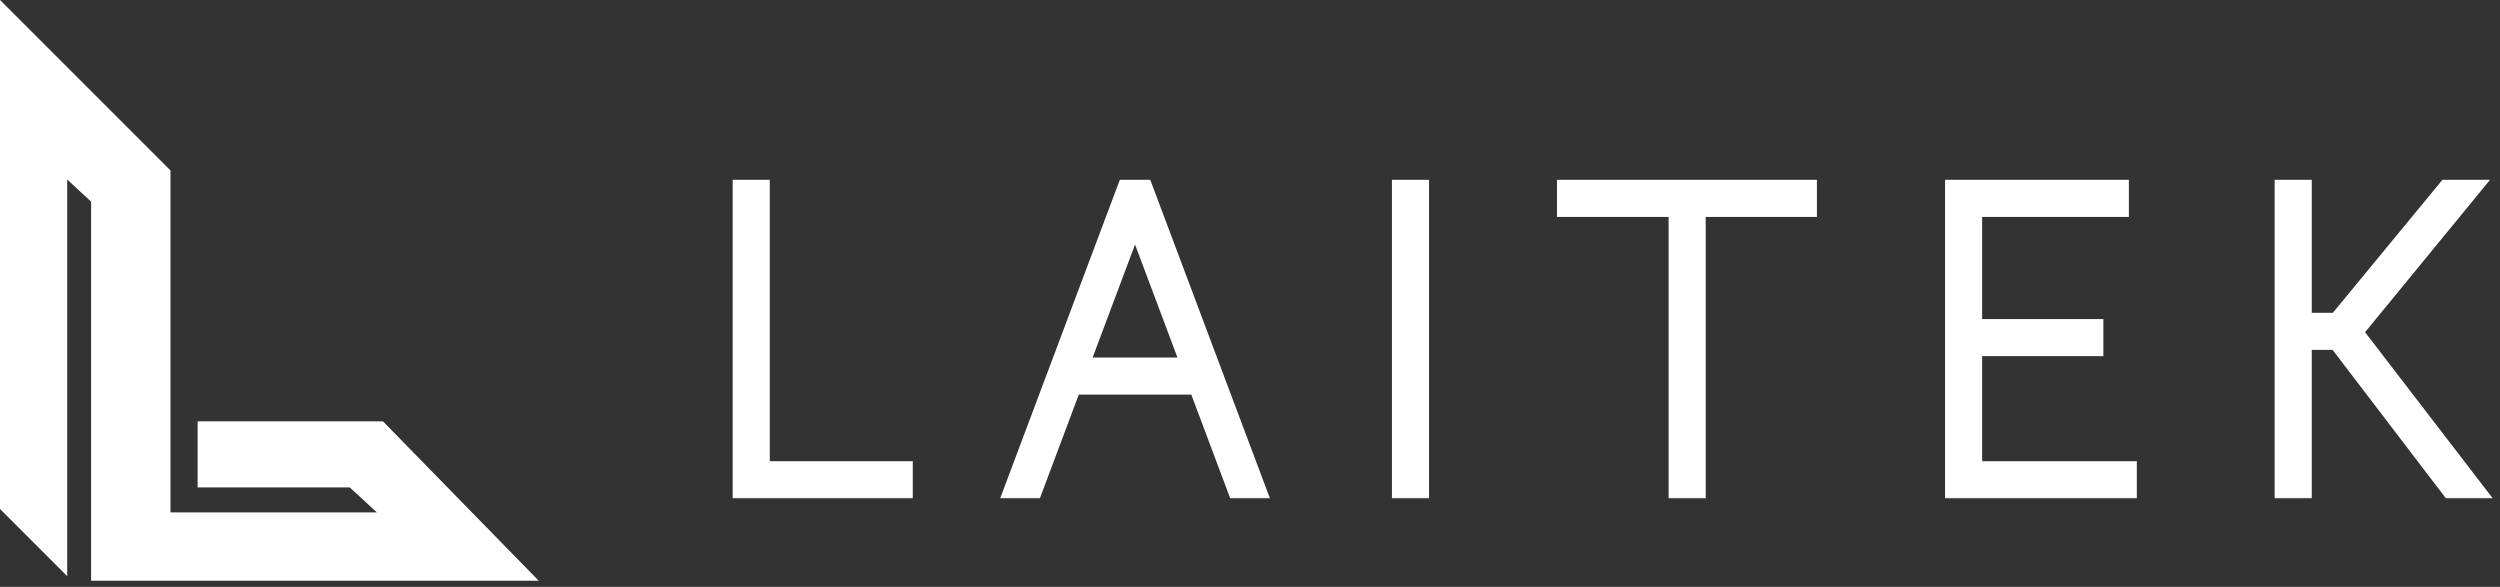 <?xml version="1.0" encoding="UTF-8"?> <svg xmlns="http://www.w3.org/2000/svg" width="213" height="50" viewBox="0 0 213 50" fill="none"><rect x="0" y="0" width="213" height="50" fill="#333333" stroke="none"/><path fill-rule="evenodd" clip-rule="evenodd" d="M32.112 43.659L29.799 41.529H16.837V35.897H32.628L45.899 49.48H7.762V43.659H32.112ZM7.762 43.659V17.179L5.726 15.295V49.088L0 43.362V0L14.525 14.525L14.525 43.659" fill="white"></path><mask id="path-2-outside-1_6367_4807" maskUnits="userSpaceOnUse" x="61.923" y="14.821" width="151" height="28" fill="black"><rect fill="white" x="61.923" y="14.821" width="151" height="28"></rect><path fill-rule="evenodd" clip-rule="evenodd" d="M62.923 15.821V41.955H77.267V39.793H65.085V15.821H62.923ZM63.523 16.421V41.355L63.523 16.421H64.485V16.421H63.523ZM64.485 40.393L64.485 40.393H76.667L76.667 40.393H64.485ZM97.656 15.821H95.756L85.937 41.955H88.252L91.565 33.121H101.847L105.159 41.955H107.474L97.656 15.821ZM86.803 41.355L96.171 16.421H97.24L97.24 16.421H96.171L86.803 41.355H86.803ZM101.906 31.559H91.505L91.505 31.559H101.906L101.906 31.559ZM92.371 30.959L96.706 19.411L101.04 30.959H92.371ZM121.253 15.821H119.092V41.955H121.253V15.821ZM133.154 17.983H142.665V41.955H144.827V17.983H154.301V15.821H133.154V17.983ZM133.754 16.421L133.754 16.421H153.701L153.701 16.421H133.754ZM180.88 15.821H166.216V41.955H181.557V39.793H168.377V29.844H178.707V27.682H168.377V17.983H180.88V15.821ZM166.816 16.421L166.816 16.421H180.28L180.28 16.421H166.816ZM180.957 40.393L180.957 40.393H167.777L167.777 40.393H180.957ZM178.107 28.282L178.107 28.282H167.777L167.777 28.282H178.107ZM196.462 15.821H194.3V41.955H196.462V29.31H198.984L208.637 41.955H211.363L200.866 28.294L211.092 15.821H208.33L198.998 27.148H196.462V15.821ZM209.825 16.421V16.421H208.614V16.421H209.825ZM195.862 16.421V16.421H194.9V16.421H195.862ZM119.692 16.421H120.653L120.653 16.421H119.692L119.692 41.355V16.421Z"></path></mask><path fill-rule="evenodd" clip-rule="evenodd" d="M62.923 15.821V41.955H77.267V39.793H65.085V15.821H62.923ZM63.523 16.421V41.355L63.523 16.421H64.485V16.421H63.523ZM64.485 40.393L64.485 40.393H76.667L76.667 40.393H64.485ZM97.656 15.821H95.756L85.937 41.955H88.252L91.565 33.121H101.847L105.159 41.955H107.474L97.656 15.821ZM86.803 41.355L96.171 16.421H97.24L97.24 16.421H96.171L86.803 41.355H86.803ZM101.906 31.559H91.505L91.505 31.559H101.906L101.906 31.559ZM92.371 30.959L96.706 19.411L101.04 30.959H92.371ZM121.253 15.821H119.092V41.955H121.253V15.821ZM133.154 17.983H142.665V41.955H144.827V17.983H154.301V15.821H133.154V17.983ZM133.754 16.421L133.754 16.421H153.701L153.701 16.421H133.754ZM180.88 15.821H166.216V41.955H181.557V39.793H168.377V29.844H178.707V27.682H168.377V17.983H180.88V15.821ZM166.816 16.421L166.816 16.421H180.28L180.28 16.421H166.816ZM180.957 40.393L180.957 40.393H167.777L167.777 40.393H180.957ZM178.107 28.282L178.107 28.282H167.777L167.777 28.282H178.107ZM196.462 15.821H194.3V41.955H196.462V29.31H198.984L208.637 41.955H211.363L200.866 28.294L211.092 15.821H208.33L198.998 27.148H196.462V15.821ZM209.825 16.421V16.421H208.614V16.421H209.825ZM195.862 16.421V16.421H194.9V16.421H195.862ZM119.692 16.421H120.653L120.653 16.421H119.692L119.692 41.355V16.421Z" fill="white"></path><path d="M62.923 41.955H62.423V42.455H62.923V41.955ZM62.923 15.821V15.321H62.423V15.821H62.923ZM77.267 41.955V42.455H77.767V41.955H77.267ZM77.267 39.793H77.767V39.293H77.267V39.793ZM65.085 39.793H64.585V40.293H65.085V39.793ZM65.085 15.821H65.585V15.321H65.085V15.821ZM63.523 16.421V15.921H63.023V16.421H63.523ZM63.523 16.421V15.921H63.023L63.023 16.421L63.523 16.421ZM64.485 16.421V16.921H64.985V16.421H64.485ZM64.485 16.421H64.985V15.921H64.485V16.421ZM64.485 40.393L63.986 40.424L64.015 40.893H64.485V40.393ZM64.485 40.393V39.893H63.954L63.986 40.424L64.485 40.393ZM76.667 40.393V40.893H77.198L77.166 40.364L76.667 40.393ZM76.667 40.393L77.166 40.364L77.139 39.893H76.667V40.393ZM95.756 15.821V15.321H95.41L95.288 15.645L95.756 15.821ZM97.656 15.821L98.124 15.645L98.002 15.321H97.656V15.821ZM85.937 41.955L85.469 41.779L85.215 42.455H85.937V41.955ZM88.252 41.955V42.455H88.599L88.72 42.13L88.252 41.955ZM91.565 33.121V32.621H91.218L91.097 32.946L91.565 33.121ZM101.847 33.121L102.315 32.946L102.193 32.621H101.847V33.121ZM105.159 41.955L104.691 42.13L104.813 42.455H105.159V41.955ZM107.474 41.955V42.455H108.196L107.942 41.779L107.474 41.955ZM96.171 16.421V15.921H95.825L95.703 16.245L96.171 16.421ZM86.803 41.355V41.855H87.15L87.271 41.531L86.803 41.355ZM97.24 16.421V16.921H97.781L97.738 16.382L97.24 16.421ZM97.24 16.421L97.738 16.382L97.702 15.921H97.24V16.421ZM96.171 16.421V15.921H95.825L95.703 16.245L96.171 16.421ZM86.803 41.355L86.335 41.179L86.081 41.855H86.803V41.355ZM101.906 31.559L102.405 31.52L102.368 31.059H101.906V31.559ZM91.505 31.559V31.059H91.158L91.037 31.385L91.505 31.559ZM91.505 31.559L91.037 31.385L90.785 32.059H91.505V31.559ZM101.906 31.559V32.059H102.447L102.405 31.52L101.906 31.559ZM96.706 19.411L97.174 19.235L96.706 17.988L96.237 19.235L96.706 19.411ZM92.371 30.959L91.903 30.784L91.65 31.459H92.371V30.959ZM101.04 30.959V31.459H101.762L101.508 30.784L101.04 30.959ZM119.092 15.821V15.321H118.592V15.821H119.092ZM121.253 15.821H121.753V15.321H121.253V15.821ZM119.092 41.955H118.592V42.455H119.092V41.955ZM121.253 41.955V42.455H121.753V41.955H121.253ZM142.665 17.983H143.165V17.483H142.665V17.983ZM133.154 17.983H132.654V18.483H133.154V17.983ZM142.665 41.955H142.165V42.455H142.665V41.955ZM144.827 41.955V42.455H145.327V41.955H144.827ZM144.827 17.983V17.483H144.327V17.983H144.827ZM154.301 17.983V18.483H154.801V17.983H154.301ZM154.301 15.821H154.801V15.321H154.301V15.821ZM133.154 15.821V15.321H132.654V15.821H133.154ZM133.754 16.421L133.256 16.46L133.292 16.921H133.754V16.421ZM133.754 16.421V15.921H133.214L133.256 16.46L133.754 16.421ZM153.701 16.421L154.2 16.382L154.164 15.921H153.701V16.421ZM153.701 16.421V16.921H154.242L154.2 16.382L153.701 16.421ZM166.216 15.821V15.321H165.716V15.821H166.216ZM180.88 15.821H181.38V15.321H180.88V15.821ZM166.216 41.955H165.716V42.455H166.216V41.955ZM181.557 41.955V42.455H182.057V41.955H181.557ZM181.557 39.793H182.057V39.293H181.557V39.793ZM168.377 39.793H167.877V40.293H168.377V39.793ZM168.377 29.844V29.344H167.877V29.844H168.377ZM178.707 29.844V30.344H179.207V29.844H178.707ZM178.707 27.682H179.207V27.182H178.707V27.682ZM168.377 27.682H167.877V28.182H168.377V27.682ZM168.377 17.983V17.483H167.877V17.983H168.377ZM180.88 17.983V18.483H181.38V17.983H180.88ZM166.816 16.421L166.317 16.46L166.353 16.921H166.816V16.421ZM166.816 16.421V15.921H166.275L166.317 16.46L166.816 16.421ZM180.28 16.421V16.921H180.821L180.779 16.382L180.28 16.421ZM180.28 16.421L180.779 16.382L180.743 15.921H180.28V16.421ZM180.957 40.393L181.455 40.354L181.419 39.893H180.957V40.393ZM180.957 40.393V40.893H181.498L181.455 40.354L180.957 40.393ZM167.777 40.393V39.893H167.237L167.279 40.432L167.777 40.393ZM167.777 40.393L167.279 40.432L167.315 40.893H167.777V40.393ZM178.107 28.282L178.606 28.243L178.57 27.782H178.107V28.282ZM178.107 28.282V28.782H178.648L178.606 28.243L178.107 28.282ZM167.777 28.282V27.782H167.237L167.279 28.321L167.777 28.282ZM167.777 28.282L167.279 28.321L167.315 28.782H167.777V28.282ZM194.3 15.821V15.321H193.8V15.821H194.3ZM196.462 15.821H196.962V15.321H196.462V15.821ZM194.3 41.955H193.8V42.455H194.3V41.955ZM196.462 41.955V42.455H196.962V41.955H196.462ZM196.462 29.31V28.81H195.962V29.31H196.462ZM198.984 29.31L199.382 29.006L199.232 28.81H198.984V29.31ZM208.637 41.955L208.24 42.258L208.39 42.455H208.637V41.955ZM211.363 41.955V42.455H212.378L211.759 41.65L211.363 41.955ZM200.866 28.294L200.48 27.977L200.228 28.284L200.47 28.599L200.866 28.294ZM211.092 15.821L211.479 16.138L212.149 15.321H211.092V15.821ZM208.33 15.821V15.321H208.095L207.945 15.503L208.33 15.821ZM198.998 27.148V27.648H199.234L199.384 27.466L198.998 27.148ZM196.462 27.148H195.962V27.648H196.462V27.148ZM209.825 16.421V16.921H210.325V16.421H209.825ZM209.825 16.421H210.325V15.921H209.825V16.421ZM208.614 16.421H208.114V16.921H208.614V16.421ZM208.614 16.421V15.921H208.114V16.421H208.614ZM195.862 16.421V16.921H196.362V16.421H195.862ZM195.862 16.421H196.362V15.921H195.862V16.421ZM194.9 16.421V15.921H194.4V16.421H194.9ZM194.9 16.421H194.4V16.921H194.9V16.421ZM120.653 16.421L121.152 16.382L121.116 15.921H120.653V16.421ZM119.692 16.421V15.921H119.192V16.421H119.692ZM120.653 16.421V16.921H121.194L121.152 16.382L120.653 16.421ZM119.692 16.421V15.921H119.192V16.421L119.692 16.421ZM63.423 41.955V15.821H62.423V41.955H63.423ZM77.267 41.455H62.923V42.455H77.267V41.455ZM76.767 39.793V41.955H77.767V39.793H76.767ZM65.085 40.293H77.267V39.293H65.085V40.293ZM64.585 15.821V39.793H65.585V15.821H64.585ZM62.923 16.321H65.085V15.321H62.923V16.321ZM64.023 41.355V16.421H63.023V41.355H64.023ZM63.023 16.421L63.023 41.355H64.023L64.023 16.421L63.023 16.421ZM64.485 15.921H63.523V16.921H64.485V15.921ZM63.985 16.421V16.421H64.985V16.421H63.985ZM63.523 16.921H64.485V15.921H63.523V16.921ZM64.984 40.363L64.984 40.362L63.986 40.424L63.986 40.424L64.984 40.363ZM76.667 39.893H64.485V40.893H76.667V39.893ZM76.168 40.422L76.168 40.422L77.166 40.364L77.166 40.364L76.168 40.422ZM64.485 40.893H76.667V39.893H64.485V40.893ZM95.756 16.321H97.656V15.321H95.756V16.321ZM86.405 42.131L96.224 15.997L95.288 15.645L85.469 41.779L86.405 42.131ZM88.252 41.455H85.937V42.455H88.252V41.455ZM91.097 32.946L87.784 41.779L88.72 42.13L92.033 33.297L91.097 32.946ZM101.847 32.621H91.565V33.621H101.847V32.621ZM105.627 41.779L102.315 32.946L101.378 33.297L104.691 42.13L105.627 41.779ZM107.474 41.455H105.159V42.455H107.474V41.455ZM97.187 15.997L107.006 42.131L107.942 41.779L98.124 15.645L97.187 15.997ZM95.703 16.245L86.335 41.179L87.271 41.531L96.639 16.597L95.703 16.245ZM97.24 15.921H96.171V16.921H97.24V15.921ZM97.738 16.382L97.738 16.382L96.742 16.46L96.742 16.46L97.738 16.382ZM97.24 15.921H96.171V16.921H97.24V15.921ZM95.703 16.245L86.335 41.179L87.271 41.531L96.639 16.597L95.703 16.245ZM86.803 41.855H86.803V40.855H86.803V41.855ZM101.906 31.059H91.505V32.059H101.906V31.059ZM91.974 31.734L91.974 31.734L91.037 31.385L91.037 31.385L91.974 31.734ZM101.906 31.059H91.505V32.059H101.906V31.059ZM101.408 31.598L101.408 31.599L102.405 31.52L102.405 31.52L101.408 31.598ZM96.237 19.235L91.903 30.784L92.839 31.135L97.174 19.586L96.237 19.235ZM101.508 30.784L97.174 19.235L96.237 19.586L100.572 31.135L101.508 30.784ZM92.371 31.459H101.04V30.459H92.371V31.459ZM119.092 16.321H121.253V15.321H119.092V16.321ZM119.592 41.955V15.821H118.592V41.955H119.592ZM121.253 41.455H119.092V42.455H121.253V41.455ZM120.753 15.821V41.955H121.753V15.821H120.753ZM142.665 17.483H133.154V18.483H142.665V17.483ZM143.165 41.955V17.983H142.165V41.955H143.165ZM144.827 41.455H142.665V42.455H144.827V41.455ZM144.327 17.983V41.955H145.327V17.983H144.327ZM154.301 17.483H144.827V18.483H154.301V17.483ZM153.801 15.821V17.983H154.801V15.821H153.801ZM133.154 16.321H154.301V15.321H133.154V16.321ZM133.654 17.983V15.821H132.654V17.983H133.654ZM134.253 16.382L134.253 16.382L133.256 16.46L133.256 16.46L134.253 16.382ZM133.754 16.921H153.701V15.921H133.754V16.921ZM153.203 16.46L153.203 16.46L154.2 16.382L154.2 16.382L153.203 16.46ZM153.701 15.921H133.754V16.921H153.701V15.921ZM166.216 16.321H180.88V15.321H166.216V16.321ZM166.716 41.955V15.821H165.716V41.955H166.716ZM181.557 41.455H166.216V42.455H181.557V41.455ZM181.057 39.793V41.955H182.057V39.793H181.057ZM168.377 40.293H181.557V39.293H168.377V40.293ZM167.877 29.844V39.793H168.877V29.844H167.877ZM178.707 29.344H168.377V30.344H178.707V29.344ZM178.207 27.682V29.844H179.207V27.682H178.207ZM168.377 28.182H178.707V27.182H168.377V28.182ZM167.877 17.983V27.682H168.877V17.983H167.877ZM180.88 17.483H168.377V18.483H180.88V17.483ZM180.38 15.821V17.983H181.38V15.821H180.38ZM167.314 16.382L167.314 16.382L166.317 16.46L166.317 16.46L167.314 16.382ZM166.816 16.921H180.28V15.921H166.816V16.921ZM179.782 16.46L179.782 16.46L180.779 16.382L180.779 16.382L179.782 16.46ZM166.816 16.921H180.28V15.921H166.816V16.921ZM180.458 40.432L180.458 40.432L181.455 40.354L181.455 40.354L180.458 40.432ZM167.777 40.893H180.957V39.893H167.777V40.893ZM167.279 40.432L167.279 40.432L168.276 40.354L168.276 40.354L167.279 40.432ZM167.777 40.893H180.957V39.893H167.777V40.893ZM177.609 28.321L177.609 28.321L178.606 28.243L178.606 28.243L177.609 28.321ZM167.777 28.782H178.107V27.782H167.777V28.782ZM167.279 28.321L167.279 28.321L168.276 28.243L168.276 28.243L167.279 28.321ZM167.777 28.782H178.107V27.782H167.777V28.782ZM194.3 16.321H196.462V15.321H194.3V16.321ZM194.8 41.955V15.821H193.8V41.955H194.8ZM196.462 41.455H194.3V42.455H196.462V41.455ZM195.962 29.31V41.955H196.962V29.31H195.962ZM198.984 28.81H196.462V29.81H198.984V28.81ZM209.035 41.651L199.382 29.006L198.587 29.613L208.24 42.258L209.035 41.651ZM211.363 41.455H208.637V42.455H211.363V41.455ZM200.47 28.599L210.966 42.259L211.759 41.65L201.263 27.99L200.47 28.599ZM210.706 15.504L200.48 27.977L201.253 28.611L211.479 16.138L210.706 15.504ZM208.33 16.321H211.092V15.321H208.33V16.321ZM199.384 27.466L208.716 16.139L207.945 15.503L198.612 26.83L199.384 27.466ZM196.462 27.648H198.998V26.648H196.462V27.648ZM195.962 15.821V27.148H196.962V15.821H195.962ZM210.325 16.421V16.421H209.325V16.421H210.325ZM209.825 15.921H208.614V16.921H209.825V15.921ZM208.114 16.421V16.421H209.114V16.421H208.114ZM209.825 15.921H208.614V16.921H209.825V15.921ZM196.362 16.421V16.421H195.362V16.421H196.362ZM195.862 15.921H194.9V16.921H195.862V15.921ZM194.4 16.421V16.421H195.4V16.421H194.4ZM195.862 15.921H194.9V16.921H195.862V15.921ZM120.653 15.921H119.692V16.921H120.653V15.921ZM121.152 16.382L121.152 16.382L120.155 16.46L120.155 16.46L121.152 16.382ZM119.692 16.921H120.653V15.921H119.692V16.921ZM120.192 41.355L120.192 16.421L119.192 16.421L119.192 41.355H120.192ZM119.192 16.421V41.355H120.192V16.421H119.192Z" fill="white" mask="url(#path-2-outside-1_6367_4807)"></path></svg> 
